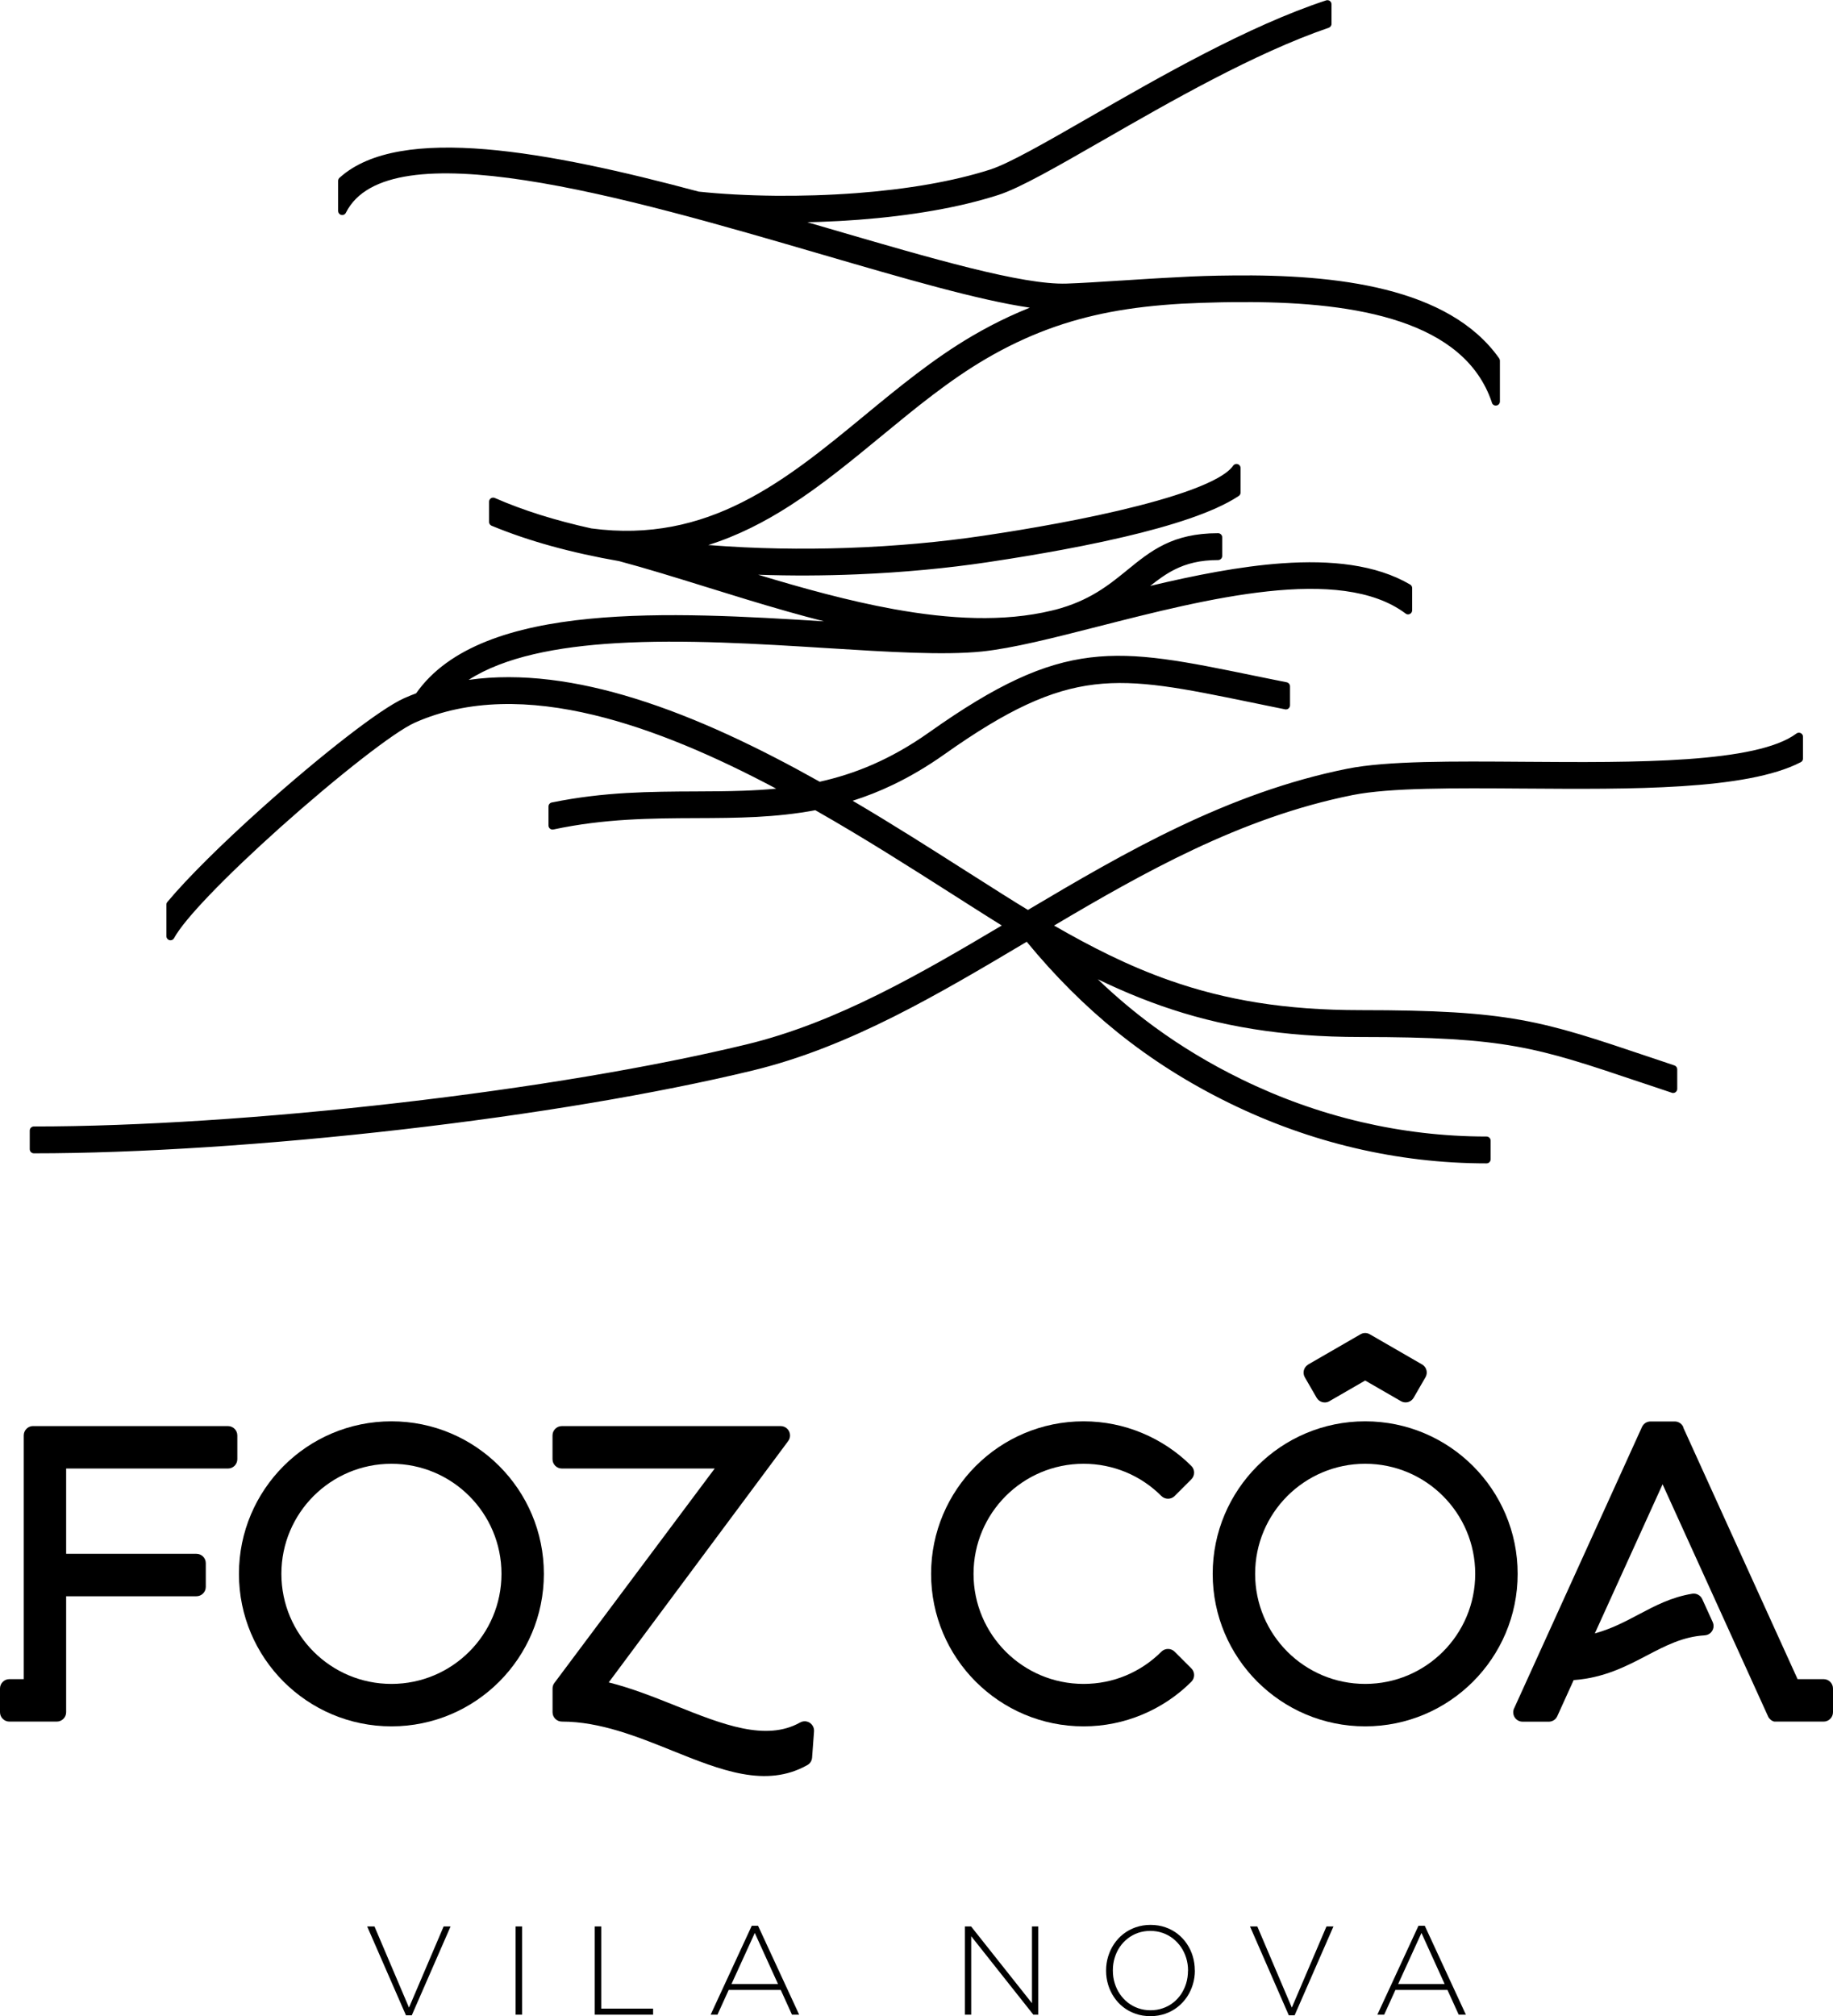 <?xml version="1.0" encoding="UTF-8"?>
<svg id="Camada_2" data-name="Camada 2" xmlns="http://www.w3.org/2000/svg" viewBox="0 0 453.91 499.16">
  <g id="Layer_1" data-name="Layer 1">
    <g>
      <path d="M369.42,99.6c-3.41-10.13-11.81-16.3-22.61-19.94-10.96-3.7-24.37-4.83-37.62-4.87-.06,0-.11.01-.17.01-1.45,0-2.57,0-3.28,0-1.07,0-2.14.02-3.2.04-1.66.03-3.33.08-5,.14-1.62.06-3.26.13-4.9.21h0c-3.08.18-6.09.43-9.06.77-2.95.34-5.84.77-8.69,1.31-5.21,1-10.31,2.37-15.4,4.26-5.09,1.89-10.17,4.28-15.36,7.32-4.56,2.67-8.93,5.72-13.19,8.96-4.27,3.24-8.47,6.71-12.67,10.16-7.35,6.05-14.68,12.09-22.54,17.15-6.34,4.08-13.02,7.52-20.33,9.82l.39.03c11.33.89,22.83,1.07,33.88.69,12.04-.41,23.57-1.49,33.76-3.01,2.9-.43,7.9-1.19,13.89-2.25,5.98-1.05,12.92-2.39,19.7-3.98,6.6-1.55,13.02-3.31,18.16-5.23,5.01-1.87,8.77-3.86,10.19-5.89.32-.46.95-.57,1.41-.25.28.2.43.51.43.83h0v6.07c0,.38-.21.72-.53.89-3.08,2.04-7.33,3.9-12.2,5.57-4.87,1.67-10.38,3.17-15.97,4.48-6.92,1.63-13.98,2.99-20.04,4.05-6.05,1.06-11.13,1.84-14.09,2.28-9.73,1.45-20.69,2.51-32.18,2.98-7.98.33-16.21.38-24.46.09,11.01,3.33,22.42,6.5,33.59,8.52,13.76,2.49,27.18,3.24,39.11.36h0s.8-.2.8-.2h.05c4.23-1.11,7.55-2.63,10.36-4.33,2.84-1.72,5.17-3.61,7.39-5.42h0c5.98-4.88,11.31-9.21,22.6-9.21.56,0,1.02.46,1.02,1.02v4.61c0,.56-.46,1.02-1.02,1.02-4.48,0-7.82.89-10.64,2.29-2.25,1.11-4.2,2.55-6.17,4.11,10.89-2.59,22.17-4.86,32.71-5.6,12.07-.85,23.19.3,31.66,5.26.32.19.5.53.5.87h0v5.5c0,.56-.46,1.02-1.02,1.02-.25,0-.49-.09-.66-.25-16.16-12.05-49.38-3.57-76.12,3.26h-.01c-11.09,2.83-21.11,5.39-28.76,6.18-9.46.97-23.11.11-38.37-.84h0c-16.74-1.05-35.46-2.22-52.18-1.22-14.6.87-27.67,3.39-36.53,9.08,13.06-1.83,27.04.23,41.15,4.61,15.47,4.79,31.08,12.36,45.79,20.61,4.32-.96,8.68-2.32,13.1-4.25,4.56-1.99,9.21-4.59,14-7.98,16.68-11.82,28.16-17.1,39.88-18.53,11.69-1.43,23.48.99,40.86,4.56,1.14.23,2.32.48,3.19.65h0l4.61.93c.48.1.82.52.82,1v4.7c0,.56-.46,1.02-1.02,1.02-.08,0-.16,0-.23-.03l-3.69-.75-5.01-1.03c-16.45-3.37-27.62-5.67-38.49-4.36-10.85,1.31-21.52,6.22-37.08,17.24-4.35,3.08-8.59,5.56-12.75,7.56-3.39,1.63-6.73,2.93-10.03,3.98,10.03,5.9,19.56,11.98,28.18,17.47h0s.01,0,.01,0c.03.02.06.04.09.06l.08.05c2.8,1.79,5.5,3.51,8.84,5.61,1.19.75,2.32,1.45,3.39,2.12.97.6,1.91,1.18,2.81,1.72,12.11-7.19,24.42-14.41,37.35-20.56,13.15-6.26,26.93-11.44,41.78-14.41,9.81-1.96,26.2-1.84,43.73-1.71h.05s0,0,0,0c13.7.1,28.13.21,40.41-.66,12.12-.86,22.08-2.66,26.99-6.34.45-.33,1.08-.24,1.42.2.14.18.2.4.2.61h0v5.39c0,.41-.24.76-.59.92-6.7,3.47-17.29,5.15-29.49,5.93-12.1.78-25.86.67-38.98.58h0s-.02,0-.02,0c-.03,0-.06,0-.1,0-17.1-.12-33.08-.24-42.34,1.61-13.89,2.78-26.88,7.59-39.32,13.45-11.93,5.62-23.38,12.2-34.62,18.86,4.65,2.68,9.18,5.12,13.7,7.32,4.99,2.42,9.97,4.53,15.06,6.31,6.86,2.4,13.97,4.23,21.7,5.46,7.73,1.23,16.09,1.85,25.45,1.85,18.52,0,29.71.65,39.61,2.42,9.89,1.77,18.46,4.66,31.77,9.14l2.3.77,4.04,1.36c.42.14.69.54.69.96h0v4.84c0,.56-.46,1.02-1.02,1.02-.15,0-.29-.03-.41-.09-3.76-1.25-5.63-1.88-7.35-2.46l-.28-.09c-.05-.01-.11-.03-.16-.05-25.73-8.67-33.19-11.17-69.2-11.17-9.7,0-18.42-.66-26.53-1.96-8.1-1.29-15.58-3.22-22.8-5.75-3.63-1.27-7.21-2.7-10.77-4.28-1.67-.74-3.33-1.51-4.98-2.31,4.42,4.24,9.07,8.16,14.01,11.78,6.63,4.85,13.76,9.16,21.56,12.97,9.39,4.59,19.34,8.19,29.71,10.61,9.98,2.33,20.35,3.58,30.99,3.58.56,0,1.02.45,1.02,1.02v4.61c0,.56-.45,1.02-1.02,1.02-11.13,0-22-1.31-32.47-3.76-10.86-2.54-21.29-6.32-31.15-11.14-10.24-5.01-19.41-10.83-27.78-17.57-8.15-6.57-15.55-14-22.46-22.4-11.01,6.55-21.89,13-32.95,18.55-11.33,5.68-22.85,10.4-34.9,13.32-12.07,2.92-25.64,5.61-40,8.03-15.04,2.53-30.94,4.75-46.9,6.58-16.31,1.88-32.7,3.36-48.3,4.37-15.34.99-29.89,1.53-42.81,1.53-.56,0-1.02-.46-1.02-1.02v-4.61c0-.56.45-1.02,1.02-1.02,12.85,0,27.28-.53,42.45-1.51,15.46-1,31.71-2.47,47.91-4.34,15.87-1.83,31.65-4.03,46.55-6.53,14.24-2.39,27.66-5.06,39.54-7.93,11.21-2.71,22.03-7.1,32.71-12.4,10.21-5.07,20.32-10.98,30.53-17.05l-.92-.57c-.63-.39-1.42-.88-2.38-1.49-1.57-.99-2.91-1.84-4.18-2.65-1.37-.87-2.02-1.29-4.84-3.08-5.14-3.28-10.62-6.76-16.36-10.32-5.61-3.47-11.47-7-17.5-10.43-4.87.92-9.71,1.4-14.56,1.66-4.92.26-9.9.28-14.97.3-5.55.02-11.21.05-17.11.41-5.84.36-11.89,1.05-18.21,2.4-.55.12-1.09-.23-1.2-.78-.01-.07-.02-.14-.02-.21h0v-4.7c0-.52.39-.95.9-1.01,6.42-1.31,12.53-1.98,18.43-2.33,5.88-.34,11.6-.37,17.2-.39,3.92-.02,7.78-.03,11.64-.17,2.75-.1,5.48-.25,8.21-.52-14.79-7.85-30.23-14.64-45.16-18.23-15.8-3.8-31.03-4.01-44.31,1.89-2.59,1.15-7.29,4.42-12.99,8.85-6.18,4.81-13.46,10.93-20.45,17.18-6.45,5.78-12.65,11.66-17.48,16.71-4.25,4.44-7.41,8.2-8.71,10.61-.26.49-.88.68-1.37.41-.34-.18-.53-.53-.53-.89h0v-7.82c0-.27.1-.51.27-.69,2.52-3.02,5.88-6.58,9.72-10.4,4.13-4.11,8.85-8.52,13.7-12.87,7.2-6.44,14.72-12.75,21.13-17.7,6.01-4.65,11.09-8.12,14.05-9.44.58-.26,1.12-.49,1.63-.69.46-.19.91-.36,1.34-.52,8.1-11.57,24.12-16.62,42.89-18.45,18.37-1.8,39.38-.54,58.11.63-3-.77-6-1.58-8.97-2.42-6.85-1.94-13.63-4.04-20.18-6.08-3.73-1.16-7.39-2.29-11.14-3.42-3.59-1.08-7.09-2.09-10.46-2.99-5.8-1.01-11.45-2.25-16.86-3.75-5.16-1.43-10.09-3.1-14.7-5.01-.39-.16-.63-.54-.63-.94h0v-5c0-.56.46-1.02,1.02-1.02.17,0,.33.04.48.12,3.49,1.53,7.2,2.9,11.09,4.13,4.07,1.28,8.32,2.4,12.72,3.37,14.49,1.94,26.51-1.02,37.3-6.44,10.88-5.46,20.58-13.45,30.31-21.47,4.26-3.51,8.53-7.03,12.96-10.39,4.43-3.36,8.98-6.54,13.76-9.34,3.09-1.81,6.13-3.4,9.15-4.8,1.71-.79,3.42-1.53,5.12-2.21-12.77-1.87-31.19-7.25-51.44-13.16h-.01s0,0,0,0h-.01s-.03-.01-.03-.01c-24.29-7.09-51.28-14.98-73.55-18.37-21.91-3.34-39.13-2.35-44.33,8.05-.25.5-.86.7-1.36.45-.35-.18-.56-.53-.56-.91h0v-7.45c0-.34.17-.64.42-.82,7.45-6.69,20.4-8.31,36.18-6.99,15.62,1.31,34.08,5.49,52.69,10.48,5.42.58,11.92.95,18.94,1.02,6.38.06,13.22-.13,20.13-.65,6.09-.46,12.2-1.18,18.05-2.21,5.32-.94,10.41-2.13,15.05-3.62,2.33-.75,5.74-2.41,9.91-4.66,4.29-2.31,9.25-5.16,14.69-8.29,8.64-4.97,18.47-10.62,28.51-15.8,10.1-5.21,20.44-9.97,30.1-13.14.53-.17,1.11.12,1.28.65.03.1.05.21.05.31h0v4.86c0,.47-.32.86-.75.98-9.16,3.14-18.98,7.72-28.57,12.7-9.67,5.02-19.05,10.41-27.31,15.16h0s0,0,0,0l-.06.03c-11.26,6.47-20.49,11.78-25.82,13.49-4.94,1.59-10.3,2.85-15.86,3.83-6.09,1.08-12.45,1.83-18.77,2.31-3.21.24-6.46.42-9.7.53-.99.03-1.98.06-2.96.08l5.11,1.49.39.11h0s.01,0,.01,0l.08.03c25.31,7.39,47.7,13.93,58.61,13.56,3.66-.12,8.28-.42,13.36-.75h.1s.02,0,.02,0c2.16-.14,4.41-.29,6.81-.43,2.31-.14,4.72-.28,7.23-.4h0c2.15-.13,4.36-.23,6.65-.3,2.24-.07,4.53-.11,6.87-.13,12.89-.15,26.24.58,37.92,3.51,11.81,2.96,21.92,8.18,28.15,17,.12.18.19.38.19.58h0v10.1c0,.56-.45,1.02-1.02,1.02-.48,0-.88-.33-.99-.78h0Z"/>
      <path d="M96.93,362.4c-7.52,0-14.34,3.05-19.27,7.98-4.93,4.93-7.98,11.74-7.98,19.27s3.05,14.34,7.98,19.27c4.93,4.93,11.74,7.98,19.27,7.98s14.34-3.05,19.27-7.98c4.93-4.93,7.98-11.74,7.98-19.27s-3.05-14.34-7.98-19.27c-4.93-4.93-11.74-7.98-19.27-7.98h0ZM70.23,362.95c6.83-6.83,16.27-11.06,26.7-11.06s19.86,4.23,26.69,11.06c6.83,6.83,11.06,16.27,11.06,26.7s-4.23,19.86-11.06,26.7c-6.83,6.83-16.27,11.06-26.69,11.06s-19.86-4.23-26.7-11.06c-6.83-6.83-11.06-16.27-11.06-26.7s4.23-19.86,11.06-26.7h0Z"/>
      <path d="M8.19,353.07h48.26c1.28,0,2.32,1.04,2.32,2.32v5.87c0,1.28-1.04,2.32-2.32,2.32H16.38v21.11h32.26c1.28,0,2.32,1.04,2.32,2.32v5.87c0,1.28-1.04,2.32-2.32,2.32H16.38v28.71c0,1.28-1.04,2.32-2.32,2.32H2.32c-1.28,0-2.32-1.04-2.32-2.32v-5.87c0-1.28,1.04-2.32,2.32-2.32h3.56v-60.34c0-1.28,1.04-2.32,2.32-2.32h0Z"/>
      <path d="M195.08,356.91l-44.34,59.62c5.65,1.41,11.25,3.64,16.72,5.83,11.4,4.55,22.19,8.86,30.68,4.09,1.11-.63,2.52-.23,3.15.89.23.41.32.86.29,1.29h0s0,.03,0,.03l-.48,6.49c-.06.81-.52,1.49-1.18,1.85h0s-.05.03-.05.03c-10.23,5.71-21.32,1.26-33.45-3.62-8.64-3.48-17.85-7.18-27.27-7.18-1.28,0-2.32-1.04-2.32-2.32v-5.87c0-.55.19-1.06.51-1.45l39.64-53.01h-37.84c-1.28,0-2.32-1.04-2.32-2.32v-5.87c0-1.28,1.04-2.32,2.32-2.32h54.18c1.28,0,2.32,1.04,2.32,2.32,0,.58-.22,1.12-.57,1.52h0Z"/>
      <path d="M241.63,362.95c6.83-6.83,16.27-11.06,26.7-11.06,5.1,0,9.97,1.02,14.43,2.87,4.63,1.92,8.8,4.72,12.27,8.19.9.9.9,2.37,0,3.28l-4.15,4.15c-.9.9-2.37.9-3.28,0-2.52-2.52-5.52-4.55-8.84-5.92-3.2-1.32-6.72-2.06-10.43-2.06-7.52,0-14.34,3.05-19.27,7.98-4.93,4.93-7.98,11.74-7.98,19.27s3.05,14.34,7.98,19.27c4.93,4.93,11.74,7.98,19.27,7.98,3.7,0,7.23-.73,10.43-2.06,3.32-1.38,6.32-3.4,8.84-5.92.9-.9,2.37-.9,3.28,0l4.15,4.15c.9.9.9,2.37,0,3.28-3.47,3.47-7.63,6.27-12.27,8.19-4.46,1.85-9.33,2.87-14.43,2.87-10.42,0-19.86-4.23-26.7-11.06-6.83-6.83-11.06-16.27-11.06-26.7s4.23-19.86,11.06-26.7h0Z"/>
      <path d="M338.06,362.4c-7.52,0-14.33,3.05-19.27,7.98-4.93,4.93-7.98,11.74-7.98,19.27s3.05,14.34,7.98,19.27c4.93,4.93,11.74,7.98,19.27,7.98s14.34-3.05,19.27-7.98c4.93-4.93,7.98-11.74,7.98-19.27s-3.05-14.34-7.98-19.27c-4.93-4.93-11.74-7.98-19.27-7.98h0ZM311.36,362.95c6.83-6.83,16.27-11.06,26.7-11.06s19.86,4.23,26.7,11.06c6.83,6.83,11.06,16.27,11.06,26.7s-4.23,19.86-11.06,26.7c-6.83,6.83-16.27,11.06-26.7,11.06s-19.86-4.23-26.7-11.06c-6.83-6.83-11.06-16.27-11.06-26.7s4.23-19.86,11.06-26.7h0Z"/>
      <path d="M416.81,353.38l28.33,62.34h6.45c1.28,0,2.32,1.04,2.32,2.32v5.87c0,1.28-1.04,2.32-2.32,2.32h-11.81s-.03,0-.03,0h-.03s-.02,0-.02,0h-.04s0,0,0,0h-.05s0,0,0,0h-.04s-.02,0-.02,0h-.03s-.03,0-.03,0h-.05s0,0,0,0h-.04s-.02-.01-.02-.01h-.03s-.03-.01-.03-.01h-.01s-.04-.01-.04-.01h-.04s-.01-.01-.01-.01h-.03s-.02-.02-.02-.02h-.02s-.04-.02-.04-.02h0s-.04-.02-.04-.02h0s-.03-.01-.03-.01h-.02s-.02-.02-.02-.02h-.03s-.01-.02-.01-.02l-.04-.02h0l-.04-.02-.04-.02h-.02s-.01-.02-.01-.02l-.04-.02h0s-.04-.02-.04-.02h0s-.03-.02-.03-.02h-.02s-.02-.02-.02-.02l-.03-.02h0s-.04-.03-.04-.03h0s-.03-.02-.03-.02h-.01s-.02-.03-.02-.03l-.04-.02-.03-.03h0l-.03-.03h0s-.02-.03-.02-.03c-.06-.06-.13-.11-.19-.18l-.03-.03-.08-.1-.03-.03h0c-.05-.07-.1-.14-.15-.21v-.02s-.02-.02-.02-.02l-.02-.03h0s-.02-.05-.02-.05h0s-.02-.04-.02-.04c-.04-.08-.08-.16-.11-.24l-26.04-57.29-16.78,36.92c4.03-1.09,7.43-2.88,10.74-4.63,4.17-2.21,8.22-4.35,13.38-5.19,1.05-.17,2.06.4,2.48,1.33h0l2.6,5.71c.53,1.16,0,2.53-1.16,3.06-.3.13-.61.2-.91.21-5.33.32-9.68,2.59-14.19,4.95-5.22,2.73-10.65,5.57-18.18,6.12l-4.06,8.94c-.39.86-1.23,1.36-2.11,1.36h0s-6.48,0-6.48,0c-1.28,0-2.32-1.04-2.32-2.32,0-.39.1-.76.27-1.08l31.62-69.57c.39-.86,1.23-1.36,2.11-1.36h0s6,0,6,0c.99,0,1.83.62,2.16,1.49h0Z"/>
      <path d="M323.97,337.81l12.92-7.46c.69-.41,1.58-.44,2.32-.01l12.82,7.4s.09.04.13.07c1.1.64,1.48,2.05.84,3.16l-2.94,5.09h0c-.64,1.1-2.04,1.47-3.14.84l-8.86-5.11-8.73,5.04s-.08.05-.12.08c-1.1.64-2.52.26-3.16-.84l-2.94-5.09h0s0,0,0,0c-.63-1.1-.25-2.51.85-3.15h0Z"/>
      <path d="M111.58,476.94h-1.72l-8.58,20.1-8.55-20.1h-1.81l9.61,22.01h1.44l9.61-22.01h0ZM129.3,498.79v-21.85h-1.62v21.85h1.62ZM161.73,498.79v-1.5h-12.83v-20.35h-1.62v21.85h14.45ZM197.9,498.79l-10.18-22.01h-1.56l-10.18,22.01h1.69l2.78-6.12h12.89l2.78,6.12h1.78ZM192.66,491.2h-11.52l5.77-12.64,5.75,12.64h0ZM257.11,498.79v-21.85h-1.56v19.01l-15.08-19.01h-1.53v21.85h1.56v-19.42l15.39,19.42h1.22ZM295.87,487.86s.03-.03.03-.03c0,0-.01-.02-.03-.03,0-1.2-.17-2.35-.5-3.46-.33-1.11-.82-2.13-1.45-3.07-.63-.95-1.4-1.77-2.29-2.47-.89-.7-1.91-1.25-3.03-1.64-1.13-.4-2.36-.59-3.68-.6-1.33,0-2.55.21-3.69.6-1.13.4-2.15.95-3.05,1.65-.9.71-1.67,1.54-2.31,2.49-.64.95-1.12,1.98-1.46,3.09-.34,1.11-.51,2.27-.51,3.47v.06c0,1.2.17,2.35.51,3.46.33,1.1.82,2.13,1.45,3.07.63.94,1.39,1.77,2.29,2.47.89.7,1.91,1.25,3.04,1.64,1.12.4,2.35.59,3.68.6,1.33,0,2.55-.21,3.69-.6,1.13-.4,2.15-.95,3.05-1.66.9-.71,1.67-1.54,2.31-2.48.64-.95,1.12-1.98,1.46-3.09.34-1.11.51-2.27.51-3.47h0ZM294.18,487.93c0,1.08-.15,2.11-.44,3.09-.3.97-.72,1.87-1.26,2.68-.55.82-1.2,1.52-1.97,2.12-.76.6-1.62,1.06-2.56,1.38-.94.33-1.96.5-3.04.5-1.08,0-2.1-.17-3.04-.5-.95-.33-1.81-.8-2.58-1.4-.77-.6-1.43-1.32-1.98-2.13-.56-.82-.98-1.72-1.28-2.7-.3-.98-.45-2.01-.45-3.1v-.06c0-1.09.15-2.12.45-3.09.29-.97.71-1.87,1.26-2.68.55-.81,1.21-1.51,1.97-2.11.77-.6,1.62-1.06,2.56-1.39.94-.32,1.96-.49,3.04-.49,1.08,0,2.1.17,3.04.5.95.33,1.81.8,2.58,1.4.77.6,1.43,1.32,1.99,2.13.55.82.98,1.72,1.28,2.7.3.98.45,2.01.45,3.1v.06h0ZM330.2,476.94h-1.72l-8.58,20.1-8.55-20.1h-1.81l9.61,22.01h1.44l9.62-22.01h0ZM363,498.79l-10.18-22.01h-1.56l-10.18,22.01h1.69l2.78-6.12h12.89l2.78,6.12h1.78ZM357.75,491.2h-11.52l5.77-12.64,5.74,12.64h0Z"/>
    </g>
  </g>
</svg>